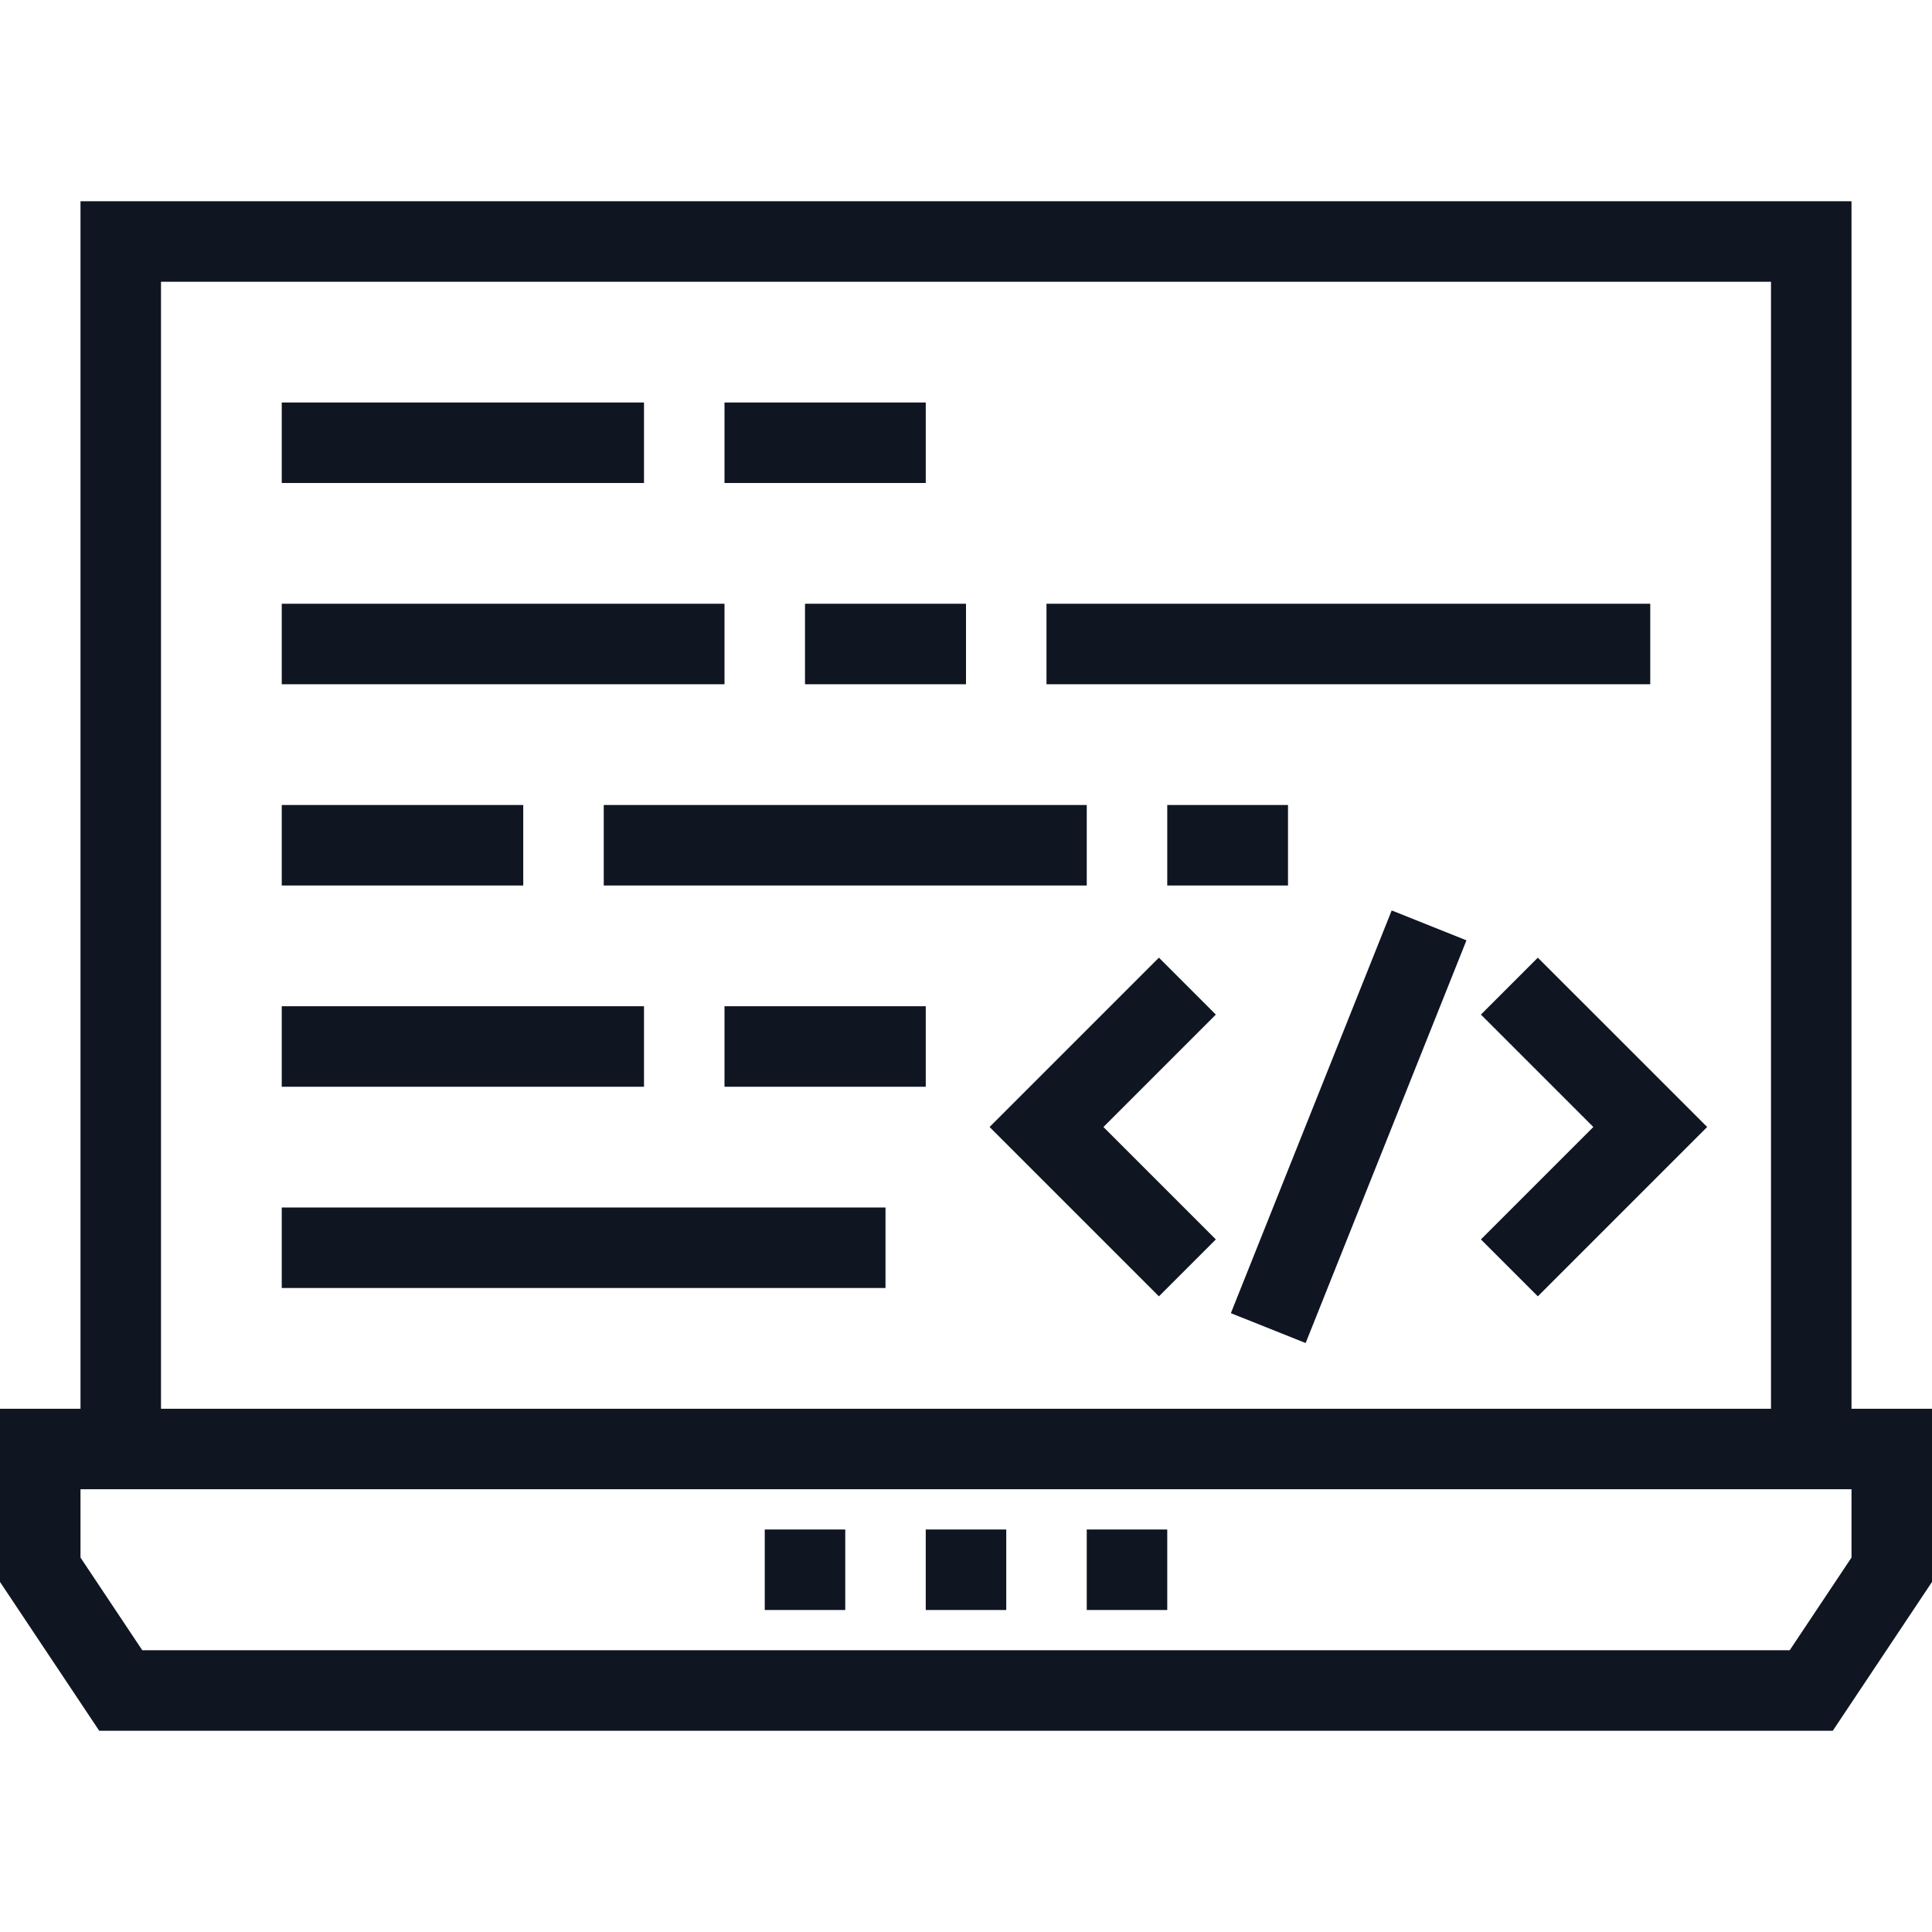 <?xml version="1.0" encoding="iso-8859-1"?>
<!-- Generator: Adobe Illustrator 19.0.0, SVG Export Plug-In . SVG Version: 6.00 Build 0)  -->
<svg version="1.1" id="Layer_1" fill="#101522" xmlns="http://www.w3.org/2000/svg" xmlns:xlink="http://www.w3.org/1999/xlink" x="0px" y="0px"
	 viewBox="0 0 491.52 491.52" style="enable-background:new 0 0 491.52 491.52;" xml:space="preserve">
<g>
	<g>
		<rect x="71.68" y="102.4" width="92.16" height="20.48"/>
	</g>
</g>
<g>
	<g>
		<rect x="184.32" y="102.4" width="51.2" height="20.48"/>
	</g>
</g>
<g>
	<g>
		<rect x="71.68" y="256" width="92.16" height="20.48"/>
	</g>
</g>
<g>
	<g>
		<rect x="184.32" y="256" width="51.2" height="20.48"/>
	</g>
</g>
<g>
	<g>
		<rect x="71.68" y="204.8" width="61.44" height="20.48"/>
	</g>
</g>
<g>
	<g>
		<rect x="296.96" y="204.8" width="30.72" height="20.48"/>
	</g>
</g>
<g>
	<g>
		<rect x="153.6" y="204.8" width="122.88" height="20.48"/>
	</g>
</g>
<g>
	<g>
		<rect x="204.8" y="153.6" width="40.96" height="20.48"/>
	</g>
</g>
<g>
	<g>
		<rect x="71.68" y="153.6" width="112.64" height="20.48"/>
	</g>
</g>
<g>
	<g>
		<rect x="266.24" y="153.6" width="153.6" height="20.48"/>
	</g>
</g>
<g>
	<g>
		<rect x="71.68" y="307.2" width="153.6" height="20.48"/>
	</g>
</g>
<g>
	<g>
		<polygon points="391.24,243.64 376.76,258.12 405.36,286.72 376.76,315.32 391.24,329.8 434.32,286.72 		"/>
	</g>
</g>
<g>
	<g>
		<polygon points="309.32,258.12 294.84,243.64 251.76,286.72 294.84,329.8 309.32,315.32 280.72,286.72 		"/>
	</g>
</g>
<g>
	<g>

			<rect x="287.878" y="276.562" transform="matrix(0.371 -0.929 0.929 0.371 -50.586 498.917)" width="110.284" height="20.48"/>
	</g>
</g>
<g>
	<g>
		<path d="M471.04,358.4V51.2H20.48v307.2H0v44.06l25.24,37.86h441.04l25.24-37.86V358.4H471.04z M40.96,71.68h409.6V358.4H40.96
			V71.68z M471.04,396.26l-15.72,23.58H36.2l-15.72-23.58v-17.38h450.56V396.26z"/>
	</g>
</g>
<g>
	<g>
		<rect x="276.48" y="389.12" width="20.48" height="20.48"/>
	</g>
</g>
<g>
	<g>
		<rect x="235.52" y="389.12" width="20.48" height="20.48"/>
	</g>
</g>
<g>
	<g>
		<rect x="194.56" y="389.12" width="20.48" height="20.48"/>
	</g>
</g>
<g>
</g>
<g>
</g>
<g>
</g>
<g>
</g>
<g>
</g>
<g>
</g>
<g>
</g>
<g>
</g>
<g>
</g>
<g>
</g>
<g>
</g>
<g>
</g>
<g>
</g>
<g>
</g>
<g>
</g>
</svg>
